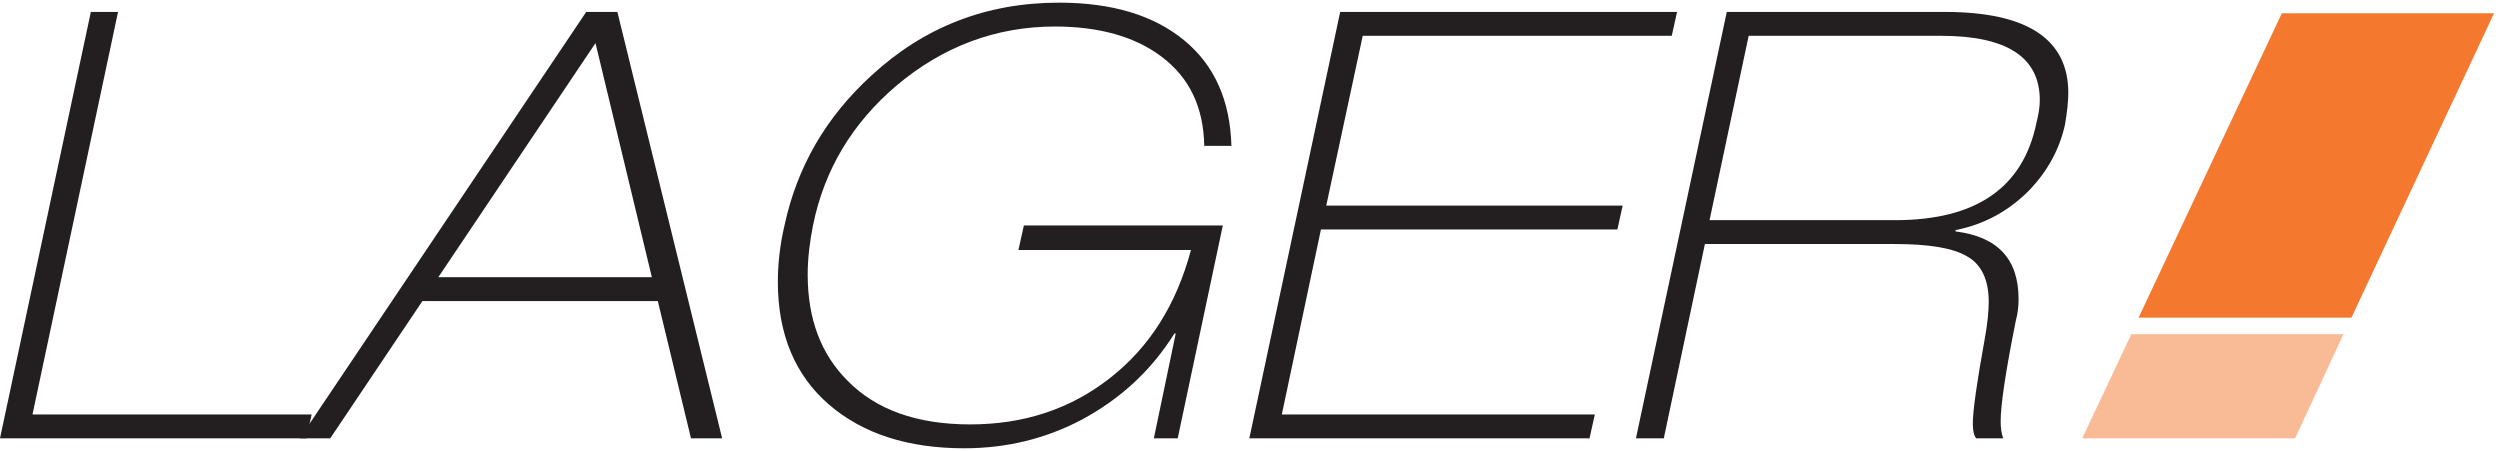<?xml version="1.0" encoding="UTF-8"?>
<svg width="377px" height="68px" viewBox="0 0 377 68" version="1.1" xmlns="http://www.w3.org/2000/svg" xmlns:xlink="http://www.w3.org/1999/xlink">
    <!-- Generator: Sketch 62 (91390) - https://sketch.com -->
    <title>warehouse</title>
    <desc>Created with Sketch.</desc>
    <g id="Page-1" stroke="none" stroke-width="1" fill="none" fill-rule="evenodd">
        <g id="warehouse" fill-rule="nonzero">
            <g id="Group" fill="#231F20">
                <polygon id="Path" points="0 66.1 13.7 1.8 17.8 1.8 4.9 62.5 47 62.5 46.2 66.1"></polygon>
                <path d="M45.2,66.1 L88.4,1.8 L93.1,1.8 L108.9,66.1 L104.2,66.1 L99.2,45.4 L63.7,45.4 L49.8,66.1 L45.2,66.1 Z M89.8,6.5 L66.1,41.8 L98.3,41.8 L89.8,6.5 Z" id="Shape"></path>
                <path d="M153.6,37.6 L154.4,34 L184.4,34 L177.6,66.1 L174,66.1 L177.3,50.3 L177.1,50.3 C173.6,55.9 168.9,60.2 163.1,63.3 C157.6,66.2 151.7,67.6 145.4,67.6 C136.9,67.6 130.1,65.4 125,61 C119.9,56.6 117.3,50.4 117.3,42.5 C117.3,39.9 117.6,37 118.3,34 C120.2,25.2 124.5,17.7 131.4,11.4 C139.3,4.1 148.7,0.4 159.7,0.4 C167.7,0.4 174,2.3 178.6,6.1 C183.2,9.9 185.5,15.2 185.7,22 L181.6,22 C181.5,16.2 179.4,11.7 175.1,8.5 C171.1,5.5 165.7,4 159.1,4 C150.2,4 142.2,7 135.2,12.9 C128.5,18.6 124.3,25.6 122.6,34 C122.1,36.5 121.8,39 121.8,41.4 C121.8,48.1 123.8,53.4 127.8,57.4 C132.1,61.8 138.3,64 146.3,64 C154.4,64 161.4,61.7 167.4,57 C173.4,52.3 177.4,45.9 179.6,37.7 L153.6,37.7 L153.6,37.6 Z" id="Path"></path>
                <polygon id="Path" points="188.4 66.1 202.1 1.8 252.9 1.8 252.1 5.4 205.5 5.4 200 31 244.7 31 243.9 34.6 199.2 34.6 193.3 62.5 240.5 62.5 239.7 66.1"></polygon>
                <path d="M246.7,66.1 L260.4,1.8 L293.3,1.8 C305.7,1.8 311.9,5.9 311.9,14 C311.9,15.4 311.7,17 311.4,18.8 C310.6,22.4 308.9,25.6 306.2,28.5 C303.1,31.7 299.4,33.8 294.9,34.7 L294.9,34.9 C301.3,35.7 304.4,39.1 304.4,45.1 C304.4,46.1 304.3,47.2 304,48.3 C302.4,56.2 301.7,61.2 301.7,63.5 C301.7,64.5 301.8,65.4 302.1,66.1 L298,66.1 C297.7,65.7 297.5,65 297.5,63.9 C297.5,62 298.1,57.7 299.3,51.1 C299.7,48.9 299.9,47 299.9,45.5 C299.9,42.2 298.8,39.9 296.7,38.7 C294.6,37.4 290.9,36.8 285.7,36.8 L257.1,36.8 L250.9,66.1 L246.7,66.1 L246.7,66.1 Z M263.7,5.4 L257.8,33.2 L285.8,33.2 C298,33.2 305.1,28.3 307.1,18.5 C307.4,17.3 307.6,16.2 307.6,15.1 C307.6,8.6 302.6,5.4 292.7,5.4 L263.7,5.4 L263.7,5.4 Z" id="Shape"></path>
            </g>
            <polygon id="Path" fill="#F4792F" points="354.6 47.9 376.1 2 344.1 2 322.5 47.9"></polygon>
            <polygon id="Path" fill="#F4792F" opacity="0.5" points="321.4 50.4 314 66.1 346.1 66.1 353.4 50.4"></polygon>
        </g>
    </g>
</svg>